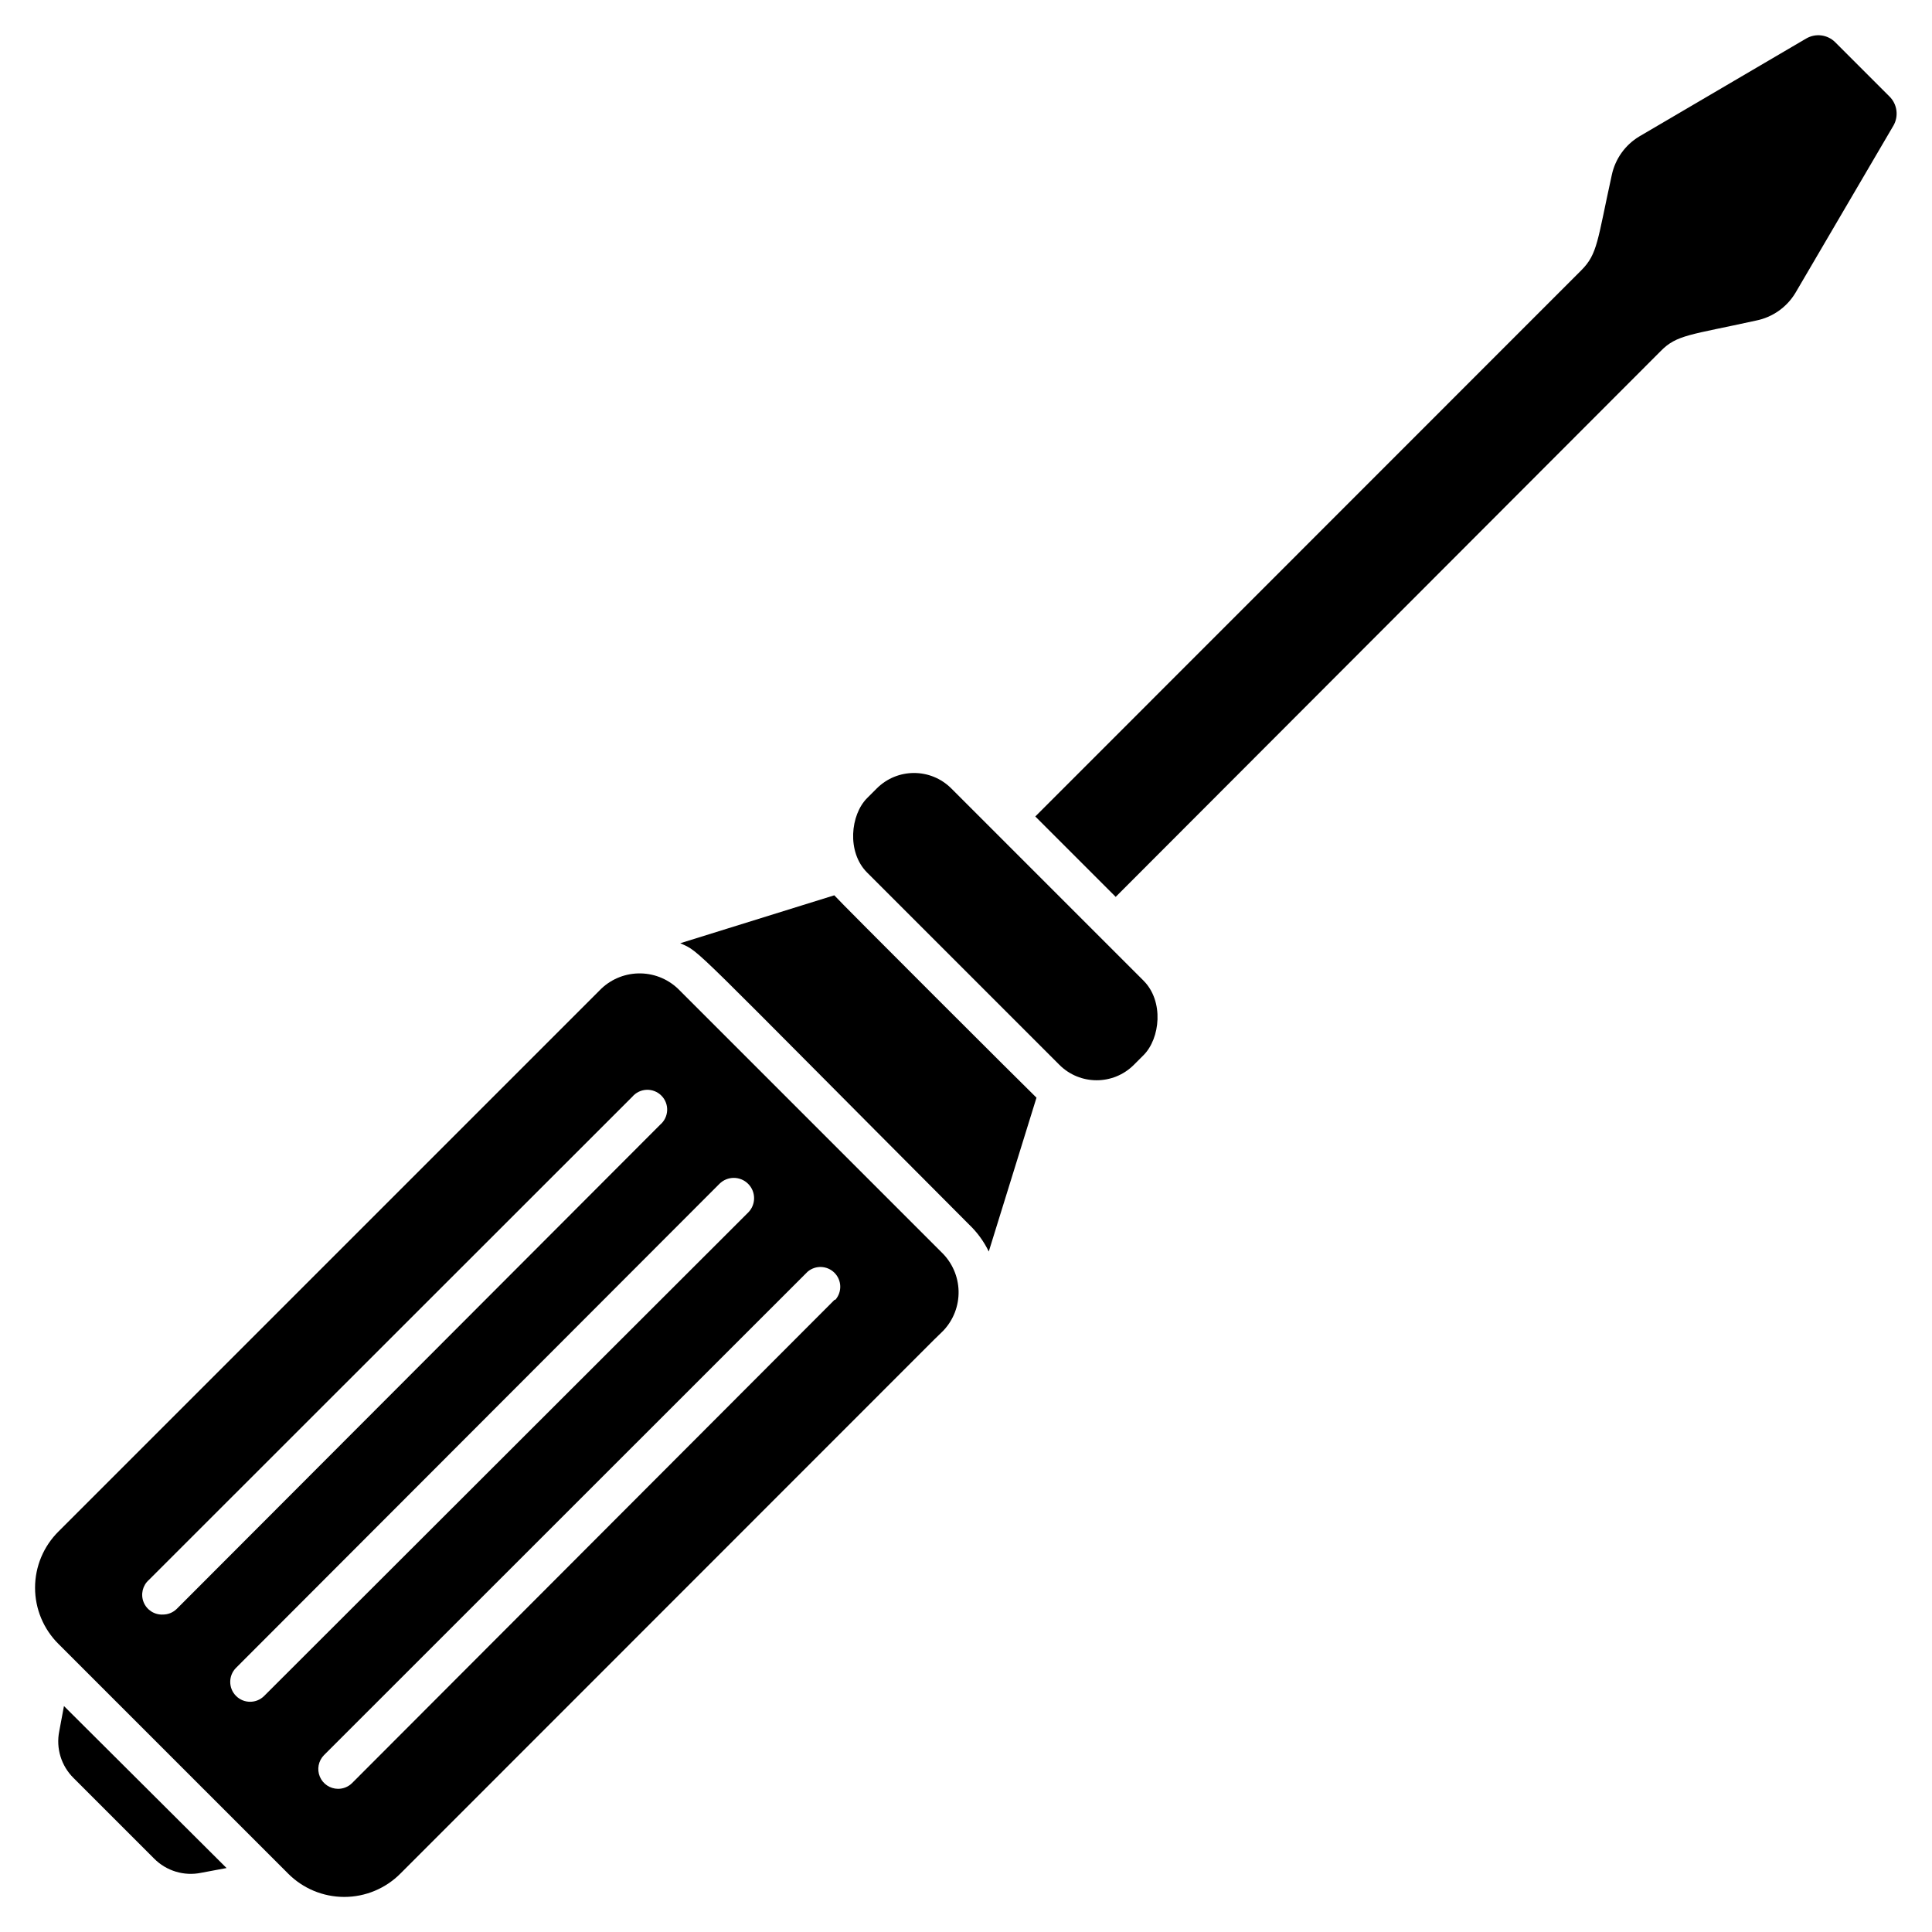 <?xml version="1.0" encoding="UTF-8"?>
<!-- Uploaded to: ICON Repo, www.iconrepo.com, Generator: ICON Repo Mixer Tools -->
<svg fill="#000000" width="800px" height="800px" version="1.1" viewBox="144 144 512 512" xmlns="http://www.w3.org/2000/svg">
 <g>
  <path d="m418.68 434.9-12.648 40.777h0.004c-1.301-2.695-3.082-5.129-5.25-7.191-75.258-75.465-70.953-72.004-76.516-74.52l40.828-12.699c0.945 1.203 52.324 52.477 53.582 53.633z"/>
  <path d="m393.54 475.89-69.43-69.434c-2.699-2.789-6.387-4.406-10.27-4.492-3.879-0.09-7.641 1.355-10.461 4.019l-143.85 143.85c-3.992 3.945-6.238 9.32-6.238 14.934 0 5.609 2.246 10.984 6.238 14.93l60.77 60.77c3.945 3.992 9.32 6.238 14.934 6.238 5.609 0 10.984-2.246 14.93-6.238 197.06-197.11 128.84-128.94 143.85-143.85 2.664-2.82 4.109-6.578 4.023-10.461-0.09-3.879-1.703-7.57-4.496-10.266zm-206.35 95.984c-2.231 0.113-4.285-1.199-5.125-3.269-0.84-2.066-0.277-4.441 1.398-5.914l128.11-128.05c0.949-1.113 2.32-1.773 3.781-1.832 1.461-0.055 2.883 0.5 3.914 1.535 1.035 1.031 1.59 2.449 1.535 3.91-0.059 1.461-0.723 2.836-1.832 3.785l-128.11 128.31c-0.977 0.973-2.297 1.52-3.672 1.523zm26.816 21.57c-2.059 2.059-5.394 2.059-7.449 0-2.059-2.059-2.059-5.394 0-7.453l128.1-128.26c2.102-2.102 5.508-2.102 7.609 0 2.102 2.102 2.102 5.508 0 7.609zm151.14-104.96-127.84 128.05c-0.988 0.984-2.328 1.531-3.727 1.523-2.106-0.012-4.008-1.281-4.82-3.227s-0.379-4.191 1.098-5.695l128.16-128.11c2.082-1.781 5.184-1.664 7.125 0.277 1.938 1.938 2.055 5.039 0.273 7.121z"/>
  <path d="m396.1 352.94 50.949 50.949c5.453 5.453 4.418 15.324 0 19.742l-2.559 2.559c-5.453 5.453-14.289 5.453-19.742 0l-50.949-50.949c-5.453-5.453-4.418-15.324 0-19.742l2.559-2.559c5.453-5.453 14.289-5.453 19.742 0z"/>
  <path d="m204.04 639.05-6.719 1.258c-4.535 0.941-9.238-0.48-12.492-3.777l-21.359-21.359c-3.242-3.219-4.664-7.848-3.777-12.332l1.258-6.719z"/>
  <path d="m645.76 177.32-25.922 44.242c-2.289 3.848-6.106 6.535-10.496 7.398-17.371 3.832-20.992 3.727-25.242 8.082l-144.43 144.64-21.305-21.309 144.69-144.74c4.356-4.356 4.25-7.82 8.082-25.242 0.906-4.277 3.547-7.984 7.293-10.234l44.188-25.926h0.004c2.508-1.492 5.715-1.082 7.766 0.996l14.273 14.273c2.125 2.043 2.578 5.273 1.102 7.82z"/>
 </g>
</svg>